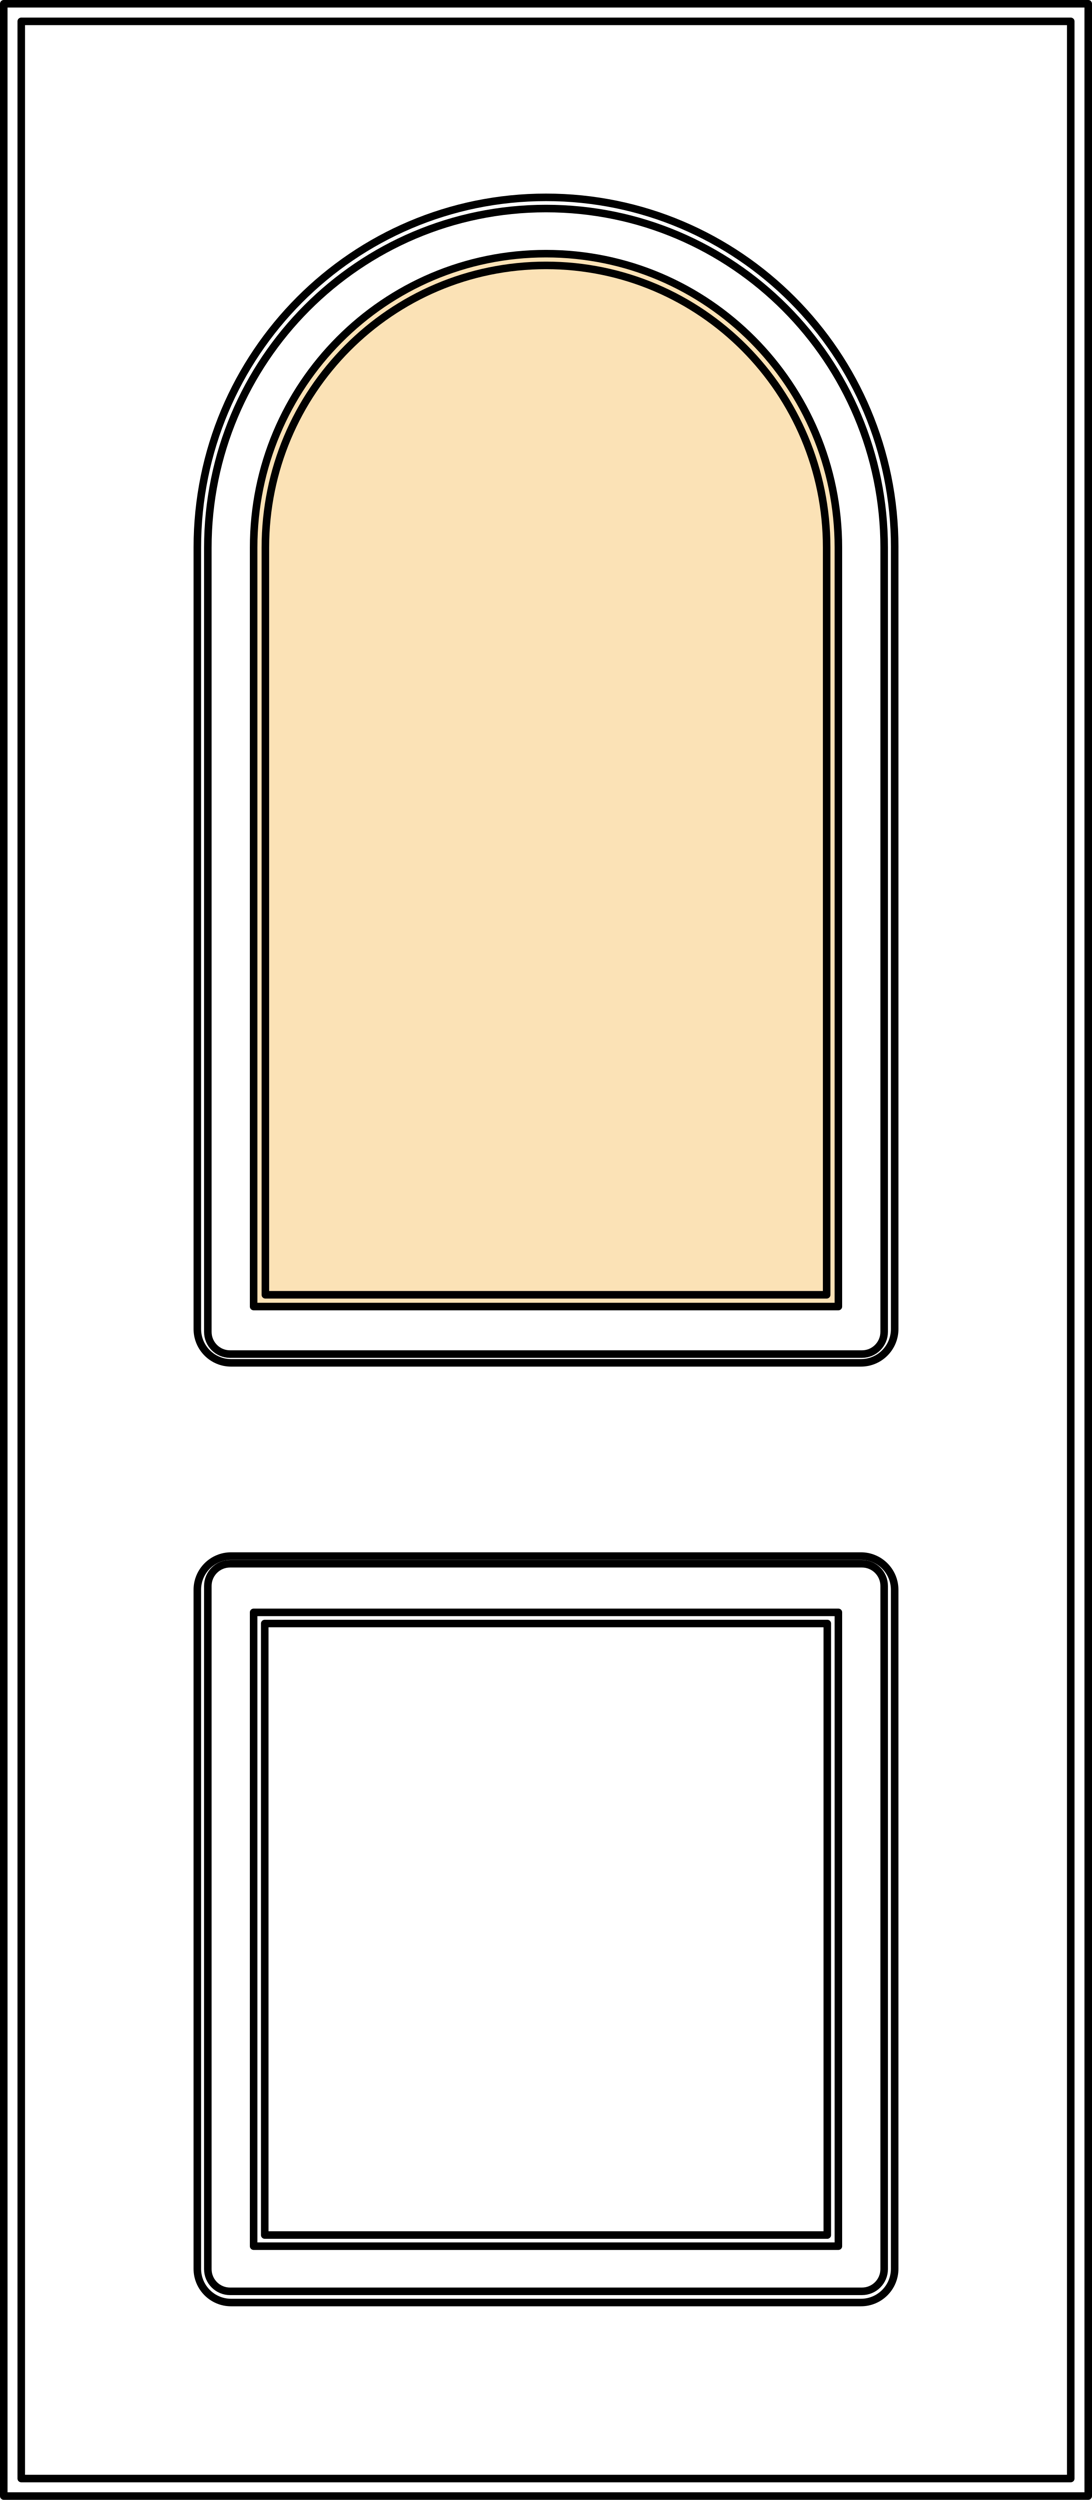 <?xml version="1.0" encoding="UTF-8"?><svg id="a" xmlns="http://www.w3.org/2000/svg" width="868.64" height="1988.35" viewBox="0 0 868.64 1988.35"><path d="m666.9,435.47c0-129.08-104.12-233.71-232.59-233.71s-232.56,104.62-232.56,233.71v603.75h465.15V435.47Z" fill="#fbe2b6" stroke-width="0"/><path d="m711.69,435.36c0-153.75-124.19-278.39-277.36-278.39s-277.36,124.64-277.36,278.39v621.73c0,14.87,11.99,26.91,26.81,26.91h501.09c14.8,0,26.81-12.03,26.81-26.91V435.36Z" fill="none" stroke="#000" stroke-linecap="round" stroke-linejoin="round" stroke-width="6"/><path d="m657.57,435.49c0-123.93-99.96-224.4-223.25-224.4s-223.23,100.46-223.23,224.4v594.39h446.48V435.49Z" fill="none" stroke="#000" stroke-linecap="round" stroke-linejoin="round" stroke-width="6"/><path d="m210.59,1291.34h447.49v486.4H210.59v-486.4Zm-53.63,513.24v-540.05c0-14.83,12.01-26.84,26.81-26.84h501.09c14.83,0,26.81,12.01,26.81,26.84v540.05c0,14.83-11.99,26.84-26.81,26.84H183.77c-14.8,0-26.81-12.01-26.81-26.84Z" fill="none" stroke="#000" stroke-linecap="round" stroke-linejoin="round" stroke-width="6"/><path d="m666.9,435.47c0-129.08-104.12-233.71-232.59-233.71s-232.56,104.62-232.56,233.71v603.75h465.15V435.47Z" fill="none" stroke="#000" stroke-linecap="round" stroke-linejoin="round" stroke-width="6"/><rect x="201.75" y="1282.47" width="465.15" height="504.13" fill="none" stroke="#000" stroke-linecap="round" stroke-linejoin="round" stroke-width="6"/><path d="m3,3h862.64v1982.35H3V3Zm700.32,432.78c0-149.06-120.43-269.9-268.99-269.9s-269.01,120.85-269.01,269.9v623.56c0,9.77,7.89,17.69,17.62,17.69h502.76c9.72,0,17.62-7.92,17.62-17.69V435.78ZM165.32,1804.82v-543.33c0-9.77,7.89-17.69,17.62-17.69h502.76c9.72,0,17.62,7.92,17.62,17.69v543.33c0,9.77-7.89,17.69-17.62,17.69H182.94c-9.72,0-17.62-7.92-17.62-17.69ZM16.91,16.98h834.82v1954.44H16.91V16.98Z" fill="none" stroke="#000" stroke-linecap="round" stroke-linejoin="round" stroke-width="6"/></svg>